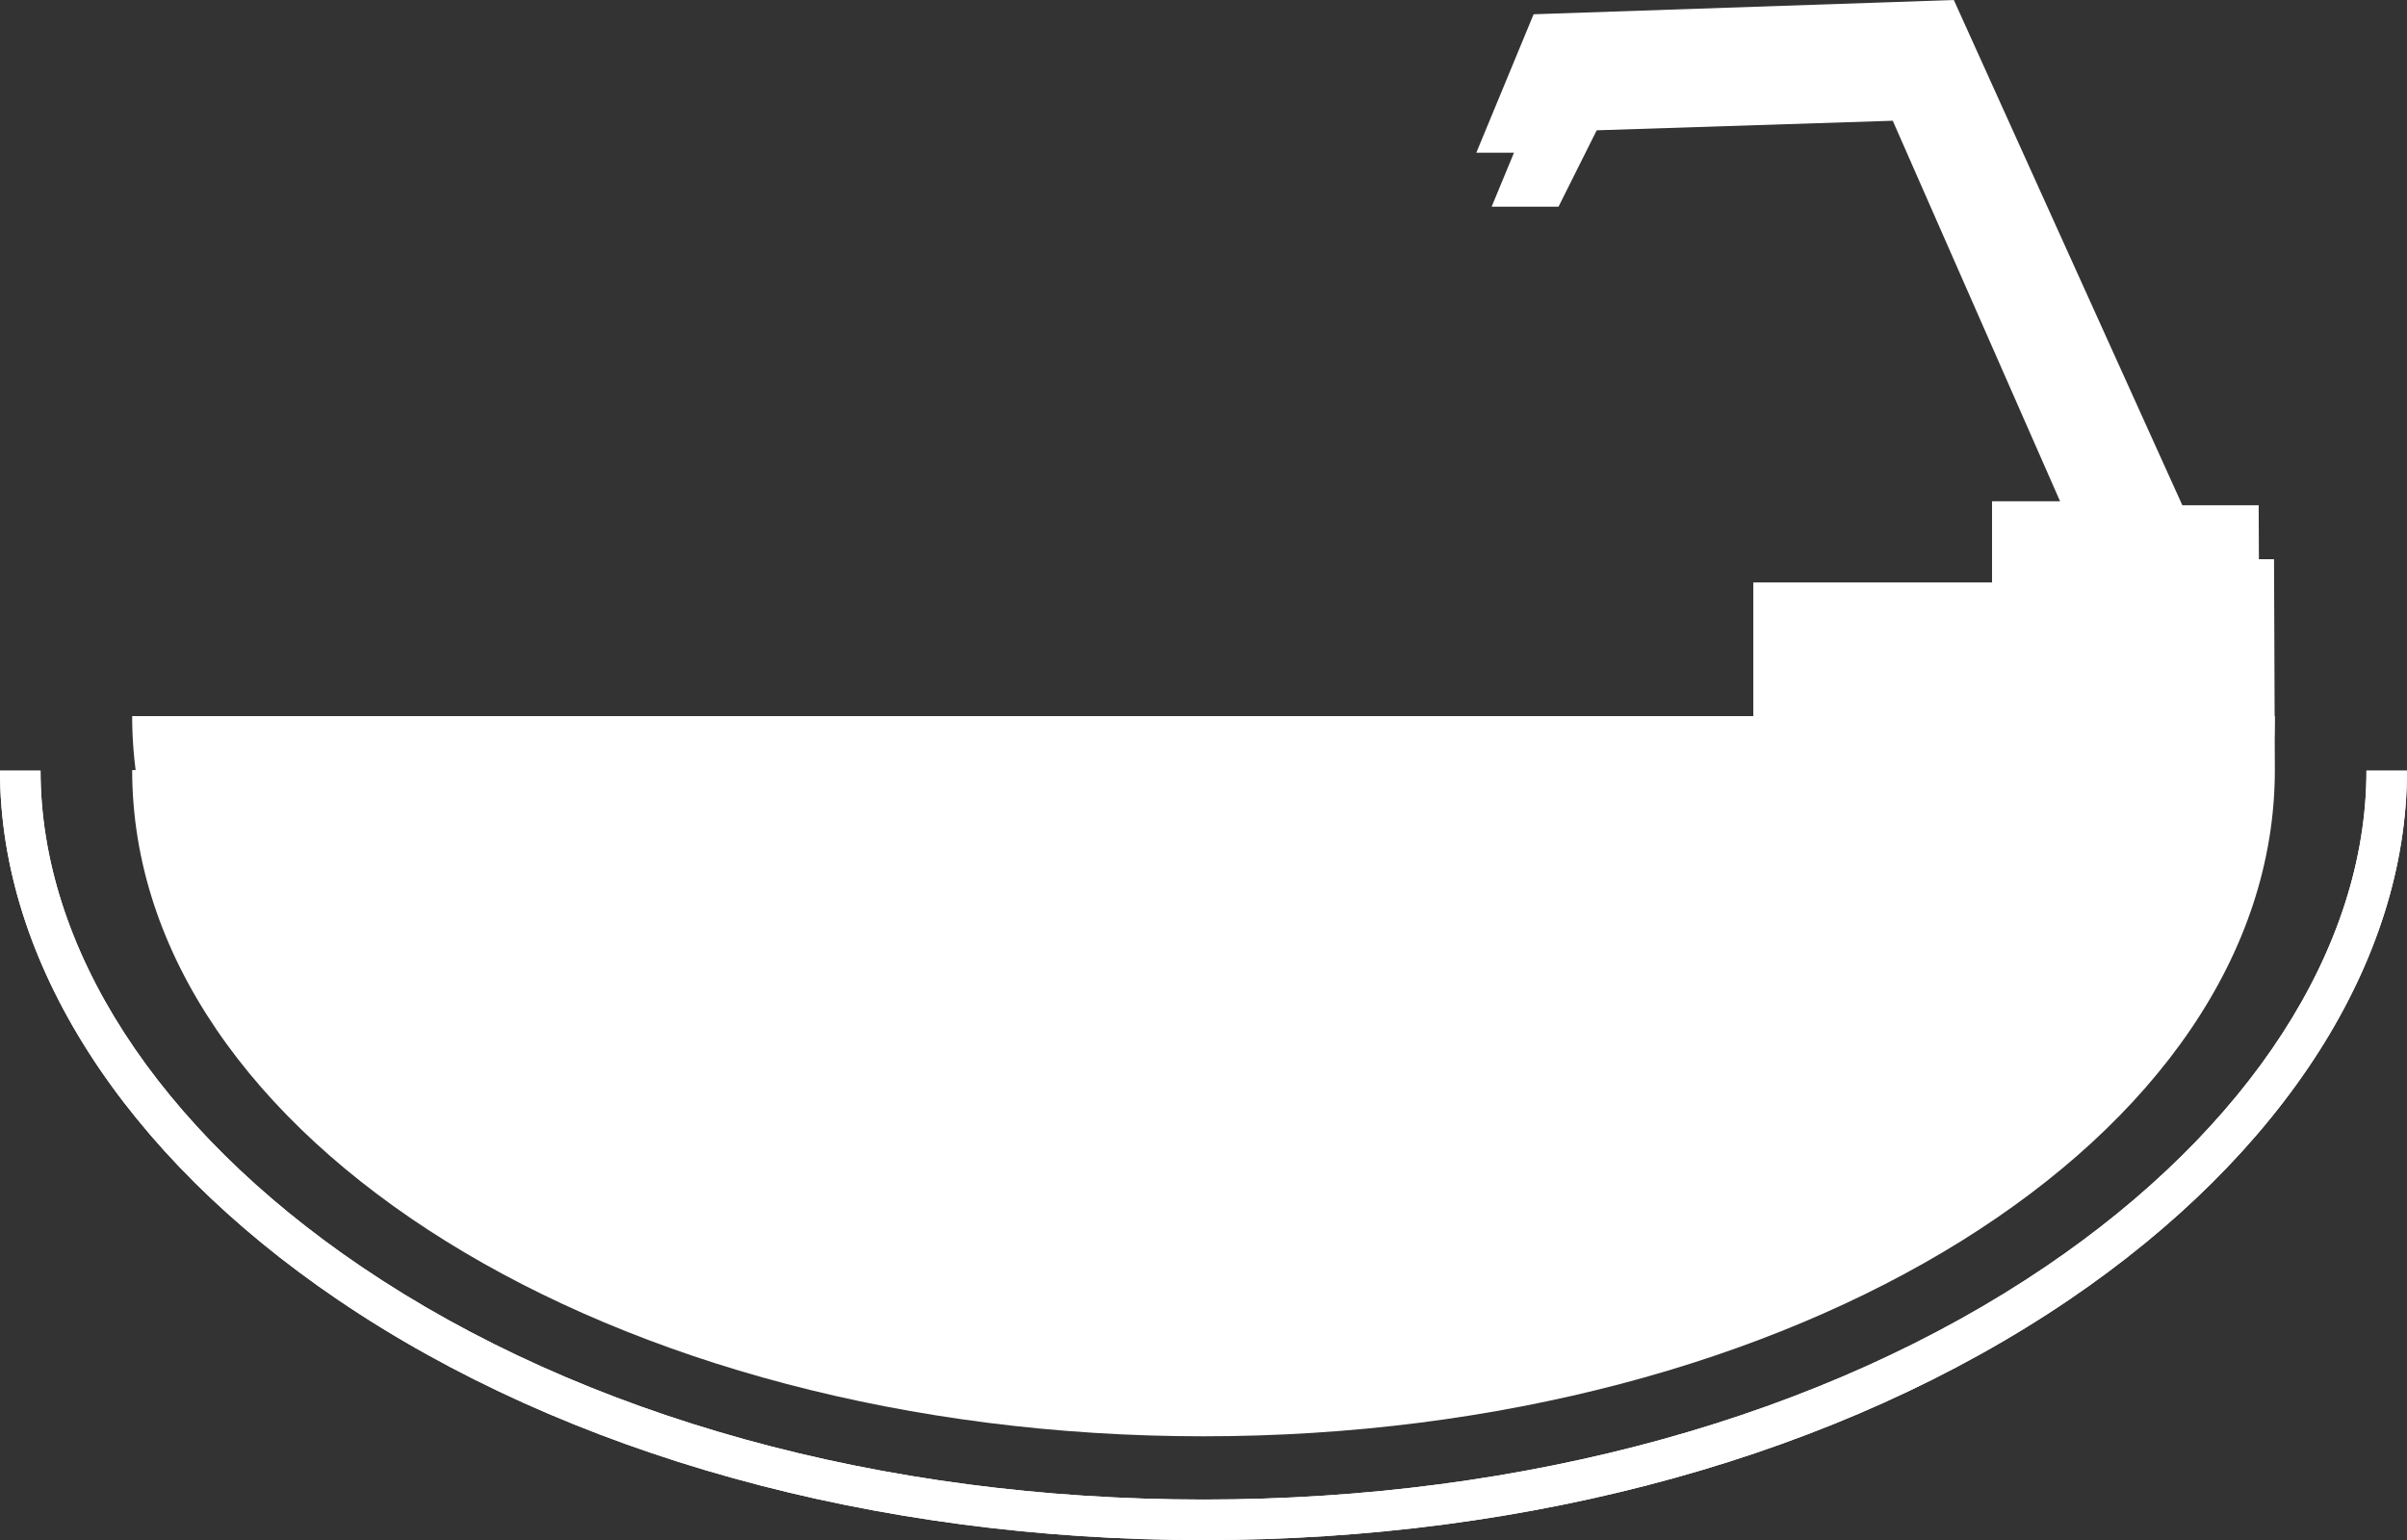 <?xml version="1.0" encoding="utf-8"?>
<!-- Generator: Adobe Illustrator 16.0.3, SVG Export Plug-In . SVG Version: 6.00 Build 0)  -->
<!DOCTYPE svg PUBLIC "-//W3C//DTD SVG 1.1//EN" "http://www.w3.org/Graphics/SVG/1.1/DTD/svg11.dtd">
<svg version="1.1" id="Warstwa_1" xmlns="http://www.w3.org/2000/svg" xmlns:xlink="http://www.w3.org/1999/xlink" x="0px" y="0px"
	 width="580.795px" height="371.728px" viewBox="0 0 580.795 371.728" enable-background="new 0 0 580.795 371.728"
	 xml:space="preserve">
<rect x="0" y="0" width="580.795" height="371.728" fill="#333333" stroke="none"/>
<polygon fill="#FFFFFF" points="526.586,121.953 471.447,0 370.052,3.443 356.224,36.862 372.358,36.862 381.573,18.432 
	453.007,16.125 499.102,120.994 480.67,120.994 480.67,140.578 423.063,140.578 423.063,172.845 545.203,172.845 545.008,121.953 
	"/>
<g>
	<path fill="#FFFFFF" d="M290.394,371.728c-79.532,0-153.676-20.578-208.772-57.945C29.75,278.602,0,232.032,0,186.012h9.784
		c0,42.724,28.185,86.344,77.329,119.673c53.492,36.279,125.686,56.259,203.28,56.259c77.592,0,149.784-19.979,203.28-56.259
		c49.148-33.331,77.337-76.95,77.337-119.673h9.784c0,46.019-29.753,92.59-81.63,127.771
		C444.065,351.15,369.923,371.728,290.394,371.728z"/>
</g>
<path fill="#FFFFFF" d="M548.905,172.845H31.891c0,88.827,115.732,160.813,258.504,160.813
	C433.156,333.658,548.905,261.671,548.905,172.845z"/>
<g>
	<path fill="#FFFFFF" d="M290.395,371.728c-79.533,0-153.676-20.578-208.773-57.945C29.75,278.602,0,232.032,0,186.012h9.785
		c0,42.724,28.184,86.344,77.328,119.673c53.492,36.279,125.686,56.259,203.281,56.259c77.592,0,149.783-19.979,203.279-56.259
		c49.148-33.331,77.338-76.95,77.338-119.673h9.783c0,46.019-29.752,92.59-81.629,127.771
		C444.066,351.15,369.924,371.728,290.395,371.728z"/>
</g>
<path fill="#FFFFFF" d="M548.711,134.973h-18.422L475.15,13.02l-101.394,3.443l-13.828,33.419h16.135l9.214-18.431l71.434-2.307
	l46.094,104.869h-18.432v19.584h-57.605v32.267H31.891c0,88.827,115.732,160.813,258.504,160.813
	c142.761,0,258.511-71.986,258.511-160.813L548.711,134.973z"/>
</svg>
